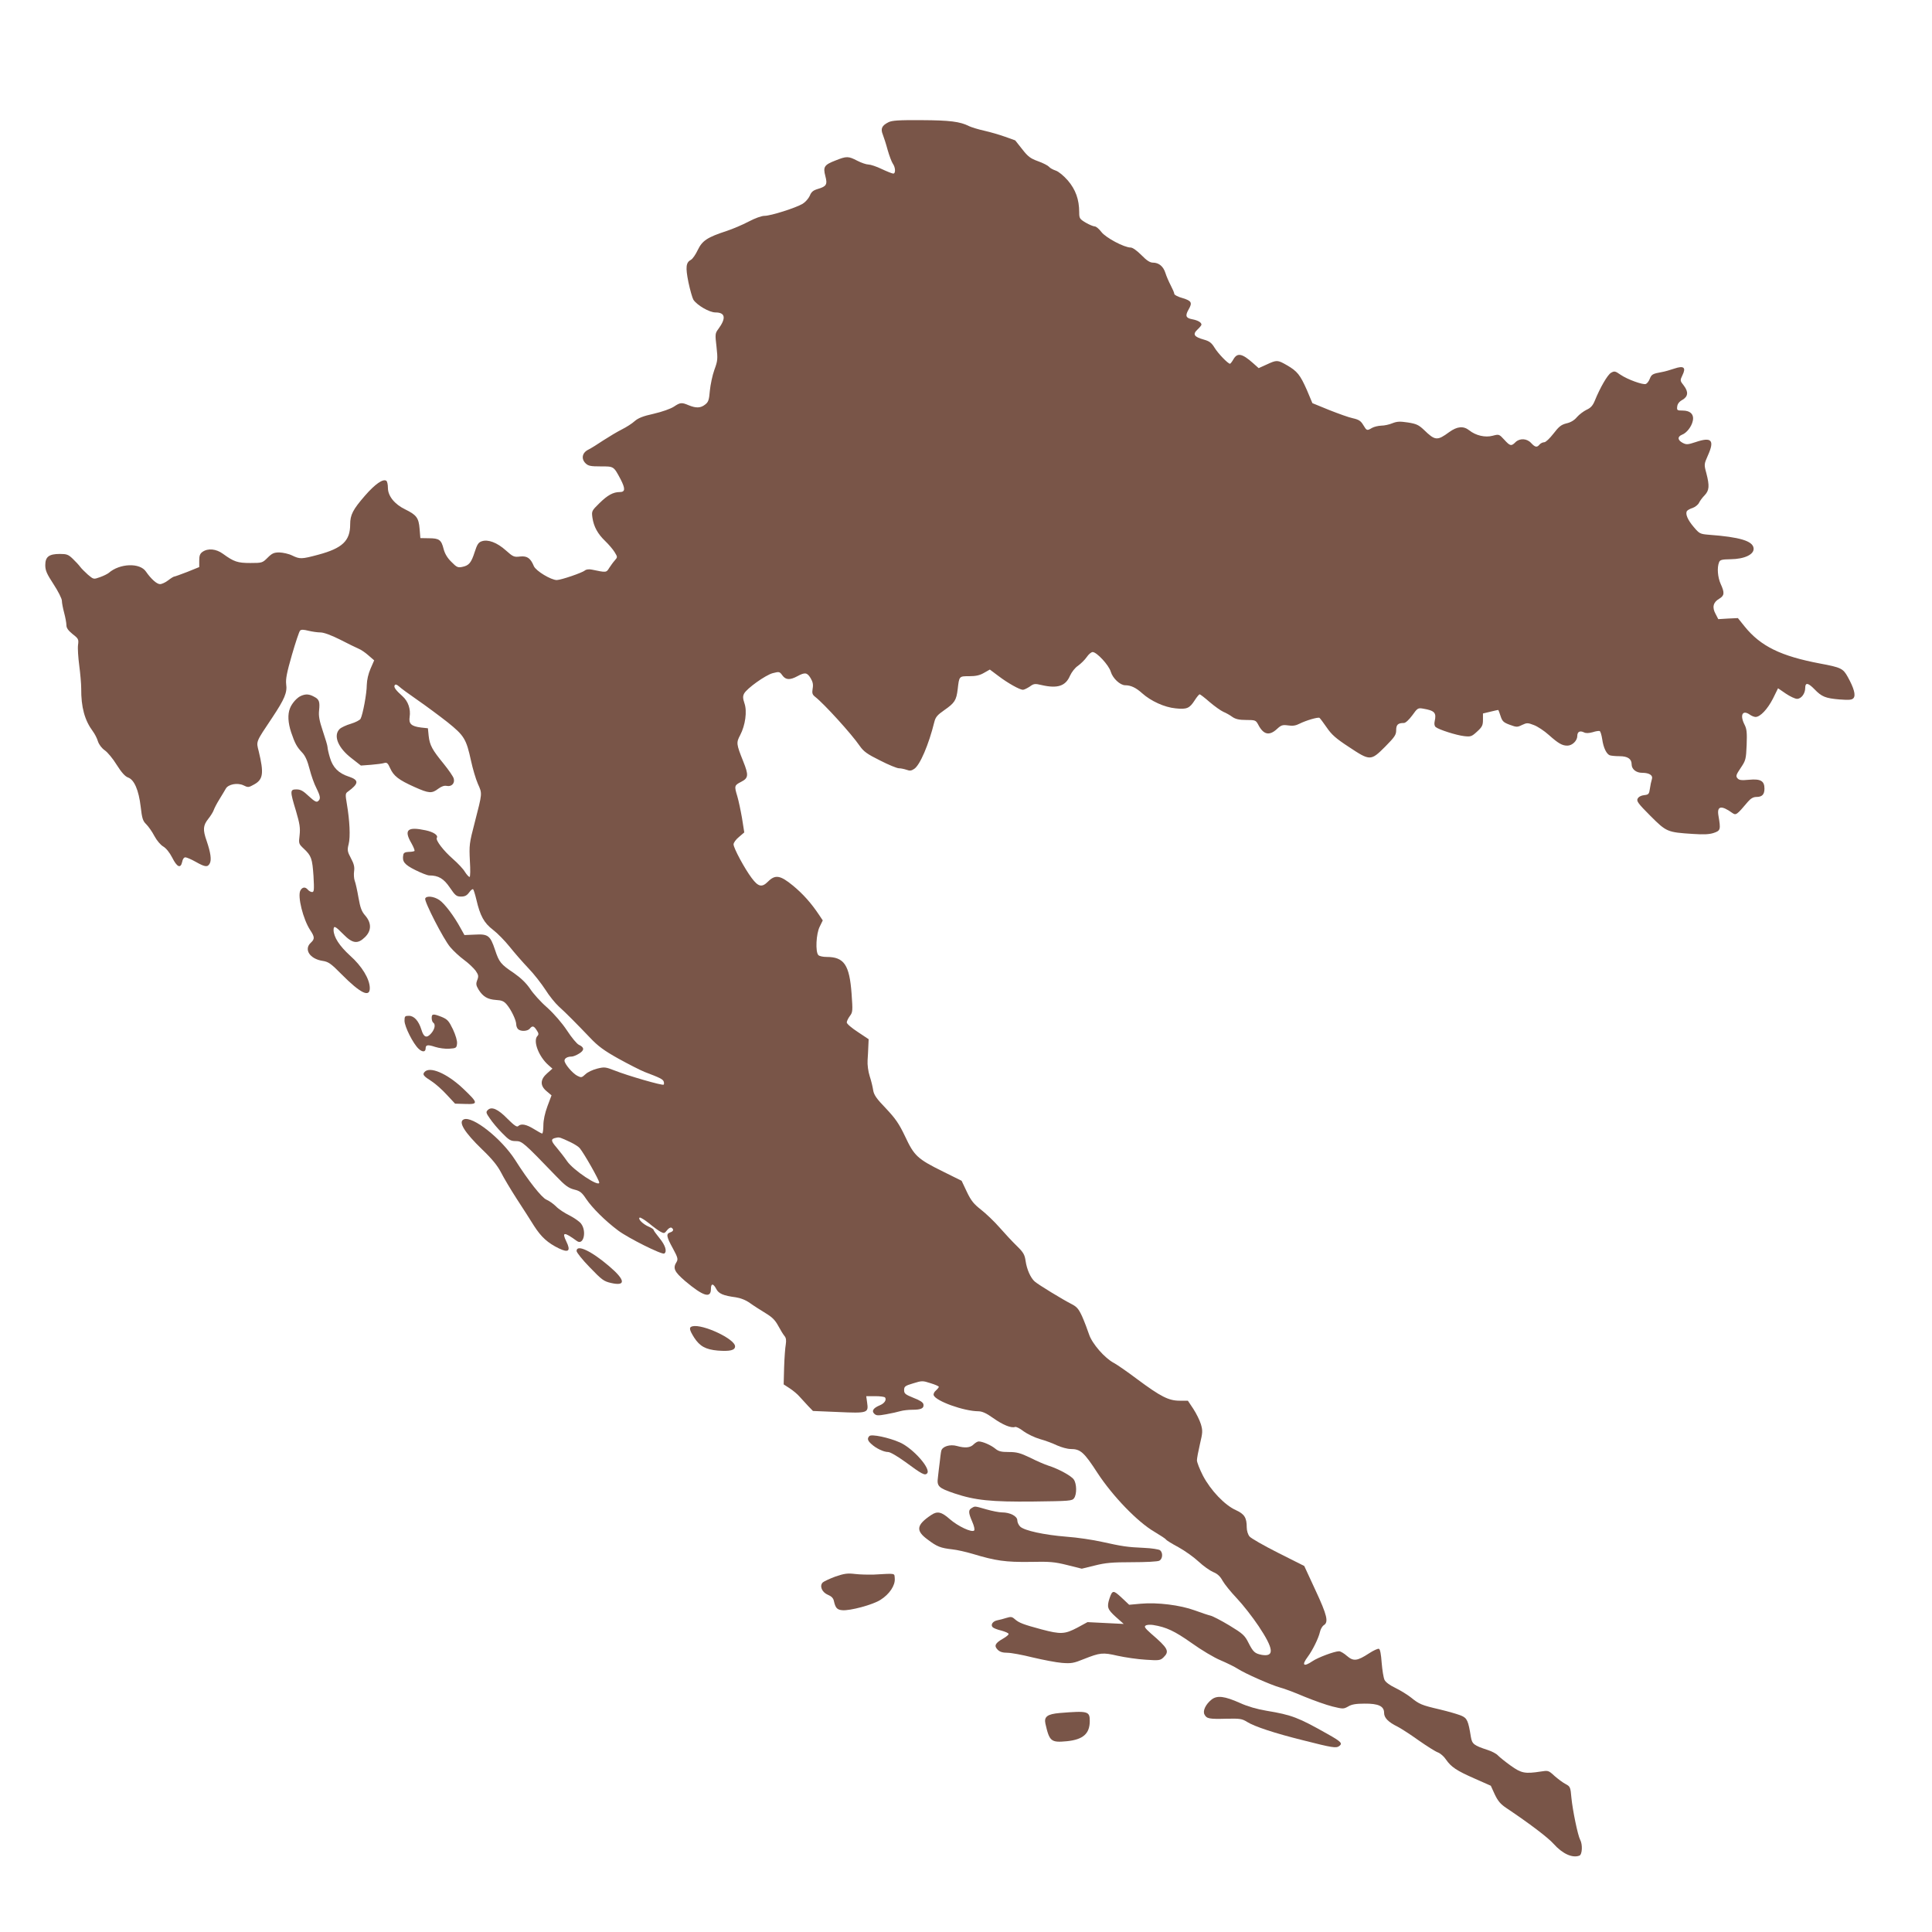 <?xml version="1.0" standalone="no"?>
<!DOCTYPE svg PUBLIC "-//W3C//DTD SVG 20010904//EN"
 "http://www.w3.org/TR/2001/REC-SVG-20010904/DTD/svg10.dtd">
<svg version="1.0" xmlns="http://www.w3.org/2000/svg"
 width="1280pt" height="1280pt" viewBox="0 0 1280 1280"
 preserveAspectRatio="xMidYMid meet">
<g transform="translate(0,1280) scale(0.1,-0.1)"
fill="#795548" stroke="none">
<path d="M5886 11990 c-44 -22 -53 -43 -37 -82 7 -18 22 -64 32 -102 11 -38
26 -78 34 -90 18 -25 20 -66 3 -66 -7 0 -42 14 -76 30 -35 17 -75 30 -88 30
-14 0 -47 11 -74 25 -60 31 -71 31 -144 2 -75 -29 -84 -42 -68 -103 15 -56 8
-69 -50 -86 -30 -9 -43 -19 -53 -45 -8 -18 -29 -42 -47 -53 -45 -27 -211 -80
-253 -80 -19 0 -64 -16 -107 -39 -40 -21 -104 -48 -143 -61 -129 -42 -162 -64
-192 -126 -14 -30 -34 -59 -45 -65 -34 -18 -37 -49 -17 -149 11 -52 26 -104
33 -116 25 -37 106 -84 146 -84 66 0 72 -38 19 -110 -21 -28 -22 -34 -12 -117
9 -82 8 -93 -14 -153 -13 -36 -26 -98 -30 -138 -5 -62 -10 -76 -31 -92 -30
-24 -60 -25 -109 -5 -47 20 -56 19 -98 -9 -21 -14 -77 -34 -133 -47 -73 -16
-104 -29 -127 -49 -16 -15 -55 -40 -85 -55 -30 -15 -85 -48 -122 -72 -37 -25
-82 -53 -100 -62 -41 -20 -49 -60 -19 -90 18 -18 34 -21 100 -21 88 0 86 2
132 -84 33 -64 32 -86 -5 -86 -43 0 -80 -20 -134 -73 -52 -51 -53 -53 -47 -97
9 -60 35 -107 85 -155 23 -22 51 -55 62 -73 20 -33 20 -33 1 -55 -11 -12 -27
-35 -37 -50 -19 -31 -19 -31 -114 -11 -19 4 -38 2 -46 -5 -19 -16 -157 -63
-187 -64 -38 0 -138 60 -152 92 -22 53 -44 69 -91 64 -40 -5 -47 -2 -94 40
-59 53 -119 75 -160 61 -22 -7 -31 -21 -47 -71 -23 -72 -38 -90 -83 -99 -28
-6 -37 -2 -71 33 -27 26 -44 55 -52 86 -15 60 -29 71 -97 71 l-57 1 -5 61 c-6
73 -20 92 -95 129 -71 34 -115 89 -115 143 0 23 -5 44 -11 47 -22 14 -74 -22
-141 -99 -80 -92 -98 -127 -98 -190 0 -109 -51 -158 -211 -201 -112 -30 -122
-30 -174 -5 -22 11 -60 19 -84 20 -36 0 -49 -6 -78 -35 -34 -34 -37 -35 -114
-35 -85 0 -109 8 -182 61 -45 33 -99 38 -135 13 -17 -12 -22 -25 -22 -58 l0
-43 -79 -32 c-44 -17 -83 -31 -87 -31 -4 0 -22 -11 -40 -25 -18 -14 -42 -25
-54 -25 -21 0 -59 34 -93 83 -40 60 -174 55 -247 -9 -9 -7 -35 -20 -58 -28
-42 -15 -42 -15 -80 17 -20 18 -43 41 -51 52 -8 11 -30 35 -49 53 -29 28 -40
32 -85 32 -73 0 -97 -19 -97 -74 0 -36 10 -58 55 -127 30 -46 55 -95 55 -109
0 -14 7 -50 15 -80 8 -30 15 -67 15 -82 0 -19 12 -35 41 -59 39 -30 41 -35 36
-72 -3 -22 1 -83 8 -136 7 -53 13 -121 13 -151 -1 -126 23 -212 77 -285 12
-16 28 -46 34 -67 7 -21 25 -45 45 -59 18 -12 54 -55 79 -96 32 -51 56 -77 75
-84 41 -14 71 -83 84 -193 9 -78 14 -95 37 -117 14 -14 39 -49 54 -78 16 -30
41 -59 58 -69 19 -11 42 -39 60 -74 32 -64 56 -74 66 -28 3 18 12 30 21 30 8
0 39 -13 69 -30 62 -35 79 -37 93 -10 12 23 6 70 -21 149 -26 74 -24 102 11
146 16 20 32 46 36 58 4 12 21 45 38 72 17 28 36 59 42 70 16 29 77 41 117 22
30 -15 34 -15 71 6 60 33 65 75 30 220 -17 67 -21 57 90 223 81 122 100 166
92 221 -4 34 4 76 38 194 24 83 48 155 54 161 8 8 24 7 56 -1 25 -6 60 -11 79
-11 22 0 71 -18 129 -47 52 -27 108 -54 124 -61 16 -6 46 -27 66 -45 l37 -32
-24 -55 c-15 -35 -24 -74 -25 -108 0 -56 -26 -195 -41 -224 -5 -9 -34 -24 -64
-33 -31 -9 -65 -25 -75 -35 -44 -44 -10 -126 81 -195 l60 -47 67 5 c37 3 76 8
88 12 17 5 24 -1 39 -35 23 -51 56 -77 161 -124 96 -43 115 -44 157 -12 22 16
40 23 58 19 31 -6 54 18 45 49 -3 13 -33 56 -66 97 -76 93 -93 123 -100 186
l-5 50 -46 5 c-64 8 -82 25 -75 70 8 52 -10 104 -47 137 -46 41 -60 61 -52 73
5 8 14 5 29 -8 11 -11 66 -51 121 -89 55 -38 144 -104 199 -147 112 -90 125
-111 157 -258 11 -51 31 -119 45 -151 30 -67 30 -58 -21 -257 -36 -137 -37
-151 -32 -252 4 -62 3 -108 -2 -108 -5 0 -19 15 -31 34 -11 19 -47 57 -79 85
-63 55 -116 124 -107 140 11 17 -22 39 -74 50 -121 26 -146 3 -94 -86 14 -25
23 -47 20 -51 -4 -3 -21 -6 -39 -6 -22 -1 -33 -6 -35 -19 -9 -45 7 -65 79
-101 40 -20 81 -36 93 -36 61 0 96 -21 136 -80 36 -53 44 -60 75 -60 25 0 38
7 53 27 11 16 23 25 27 21 3 -3 13 -34 21 -68 25 -108 51 -155 110 -200 29
-22 79 -73 111 -113 31 -39 87 -103 124 -142 37 -38 87 -103 113 -143 25 -40
65 -89 88 -110 49 -44 119 -115 208 -208 51 -54 91 -84 186 -137 67 -37 145
-77 175 -89 103 -39 120 -48 126 -63 3 -9 3 -18 0 -21 -7 -8 -241 60 -326 94
-59 23 -67 24 -115 12 -28 -7 -63 -23 -77 -37 -25 -23 -28 -24 -55 -10 -33 18
-84 79 -84 100 0 16 20 27 48 27 9 0 32 9 49 20 36 22 35 41 -2 58 -13 6 -48
48 -78 94 -33 50 -85 110 -131 152 -43 37 -94 94 -114 125 -26 38 -60 71 -107
104 -88 59 -98 72 -125 153 -32 96 -46 107 -133 102 l-70 -3 -25 45 c-45 83
-107 164 -141 187 -37 25 -86 30 -94 10 -7 -19 122 -271 166 -322 21 -25 62
-63 92 -85 29 -21 63 -54 76 -71 19 -28 21 -36 11 -62 -10 -26 -8 -35 9 -64
29 -46 59 -64 115 -68 38 -2 53 -8 72 -31 30 -36 61 -102 62 -129 0 -12 5 -26
12 -33 17 -17 63 -15 78 3 17 21 27 19 46 -11 13 -19 14 -28 5 -37 -32 -32 8
-138 74 -195 l25 -22 -35 -31 c-47 -41 -48 -82 -3 -119 l32 -27 -27 -72 c-17
-46 -27 -92 -27 -127 0 -30 -4 -54 -8 -54 -4 0 -29 14 -55 30 -50 31 -85 38
-104 19 -8 -8 -27 5 -70 48 -63 65 -106 84 -131 59 -14 -13 -12 -20 14 -57 16
-24 52 -67 81 -96 45 -46 56 -53 90 -53 42 0 51 -8 267 -232 60 -63 82 -79
120 -89 38 -9 51 -19 80 -63 40 -59 125 -144 212 -209 67 -50 289 -161 305
-152 20 13 7 55 -31 101 -22 27 -40 52 -40 56 0 4 -15 14 -32 21 -38 16 -74
52 -60 60 4 3 32 -14 61 -37 29 -24 64 -50 78 -57 22 -12 26 -11 42 10 10 13
23 21 30 17 17 -11 13 -24 -9 -31 -28 -9 -25 -28 18 -106 32 -59 35 -71 25
-89 -27 -42 -16 -65 57 -128 119 -100 170 -116 170 -52 0 38 15 39 35 1 16
-32 47 -45 130 -56 32 -5 66 -18 95 -39 25 -18 71 -47 102 -66 43 -26 63 -45
84 -84 15 -28 34 -59 42 -68 10 -12 12 -28 8 -55 -4 -21 -9 -89 -11 -151 l-3
-114 40 -26 c23 -15 53 -40 67 -57 14 -16 40 -43 56 -61 l31 -32 167 -7 c196
-9 202 -6 192 62 l-6 43 60 0 c33 0 62 -4 65 -9 11 -16 -5 -39 -34 -51 -44
-18 -57 -38 -38 -56 13 -13 25 -14 79 -4 35 6 78 16 95 21 17 5 53 9 80 9 57
0 77 10 72 36 -2 13 -24 27 -66 43 -54 22 -62 28 -62 51 0 24 6 29 60 45 58
18 63 18 115 1 30 -9 55 -20 55 -24 0 -4 -9 -15 -20 -25 -11 -9 -17 -23 -14
-31 15 -39 199 -105 295 -106 25 0 53 -12 99 -45 65 -46 120 -68 145 -59 7 3
33 -10 57 -29 25 -18 73 -41 107 -51 34 -9 85 -28 114 -42 29 -13 69 -24 90
-24 65 0 89 -21 177 -157 102 -156 267 -327 379 -392 38 -23 73 -45 76 -51 3
-5 40 -28 83 -51 42 -23 102 -66 133 -95 31 -29 75 -60 96 -69 28 -11 47 -28
63 -58 13 -23 56 -76 95 -117 39 -41 104 -124 144 -184 100 -150 106 -204 21
-190 -46 9 -57 18 -89 81 -24 48 -37 60 -126 114 -55 33 -111 62 -125 65 -14
3 -61 19 -105 35 -96 35 -247 54 -357 44 l-77 -7 -51 48 c-54 50 -60 50 -79
-5 -19 -59 -14 -73 41 -123 l53 -47 -120 6 -120 6 -68 -37 c-82 -43 -109 -45
-237 -11 -119 32 -149 43 -177 68 -18 16 -26 17 -55 8 -18 -6 -46 -13 -61 -16
-30 -6 -46 -30 -30 -46 6 -6 31 -16 57 -22 25 -7 47 -16 48 -22 2 -5 -15 -19
-36 -31 -53 -30 -62 -48 -36 -74 14 -14 33 -20 64 -20 25 0 100 -14 168 -31
68 -16 155 -33 193 -36 62 -5 79 -2 145 25 109 43 125 45 225 22 50 -11 133
-23 185 -26 88 -6 97 -5 118 15 42 41 32 60 -83 159 -39 35 -46 45 -35 52 8 6
31 7 50 4 87 -14 142 -40 254 -119 64 -46 151 -98 193 -115 42 -18 93 -43 113
-56 47 -31 222 -108 280 -124 25 -6 97 -33 160 -60 63 -26 148 -56 188 -66 70
-17 73 -17 104 0 22 14 52 19 108 19 93 1 130 -17 130 -61 0 -33 27 -61 90
-92 25 -13 88 -54 141 -92 53 -37 110 -73 125 -78 16 -6 40 -26 53 -46 35 -51
71 -75 192 -128 l106 -47 26 -57 c21 -44 38 -65 79 -92 151 -101 276 -196 311
-236 58 -65 124 -96 171 -78 19 7 22 74 5 105 -16 30 -50 196 -58 278 -6 70
-8 75 -38 91 -18 9 -51 34 -74 54 -40 37 -42 37 -92 29 -104 -16 -128 -11
-198 39 -35 25 -72 55 -83 66 -10 12 -41 29 -70 38 -91 30 -103 39 -111 86
-17 107 -25 125 -63 141 -21 9 -86 28 -145 42 -120 28 -134 34 -192 81 -22 17
-67 45 -100 61 -36 17 -65 38 -72 53 -7 14 -15 65 -19 113 -4 56 -10 90 -18
93 -7 3 -37 -11 -66 -30 -78 -51 -103 -54 -146 -17 -19 17 -43 31 -52 31 -31
0 -140 -41 -177 -66 -59 -40 -73 -27 -31 29 32 43 72 124 81 165 4 18 15 38
26 45 32 20 22 65 -56 232 l-74 160 -173 87 c-95 48 -181 97 -190 109 -10 12
-18 38 -18 59 0 65 -15 89 -72 115 -74 33 -167 131 -218 228 -22 43 -40 89
-40 102 0 13 9 61 20 108 18 76 19 88 6 132 -8 26 -31 72 -50 101 l-36 54 -55
0 c-72 0 -125 27 -280 142 -66 50 -136 98 -155 108 -60 31 -145 128 -165 190
-10 30 -30 83 -45 117 -24 52 -35 65 -72 84 -57 29 -218 127 -242 148 -28 24
-53 81 -61 136 -6 43 -15 58 -59 101 -28 27 -80 83 -115 123 -35 40 -90 92
-122 117 -46 36 -65 58 -93 117 l-35 74 -123 61 c-170 84 -191 104 -251 232
-41 86 -64 119 -128 187 -62 64 -79 89 -84 120 -3 21 -13 63 -23 93 -10 31
-16 76 -14 105 2 28 4 70 5 95 l2 45 -72 48 c-40 26 -73 54 -73 63 0 8 9 27
20 42 20 26 20 35 12 148 -14 191 -49 244 -165 244 -24 0 -48 5 -55 12 -21 21
-15 143 9 189 l20 41 -24 36 c-52 78 -106 139 -174 195 -84 69 -117 74 -165
26 -40 -40 -64 -35 -108 24 -46 61 -120 198 -120 223 0 11 16 33 36 49 l35 30
-15 95 c-9 52 -23 117 -31 144 -21 69 -20 73 25 96 49 25 51 44 14 136 -46
115 -47 123 -20 174 34 65 47 158 28 211 -11 33 -11 47 -2 64 18 34 141 122
189 135 43 11 46 11 64 -14 22 -31 50 -33 100 -6 50 27 64 25 87 -12 15 -25
19 -43 14 -70 -5 -31 -2 -40 17 -55 60 -47 241 -246 295 -325 26 -37 49 -54
134 -96 56 -29 113 -52 125 -52 13 0 36 -5 51 -10 21 -8 32 -7 51 6 38 25 96
160 133 310 8 33 20 47 66 79 69 48 80 65 89 139 10 87 9 86 77 86 43 0 70 6
97 22 l39 22 56 -42 c63 -48 142 -92 163 -92 8 0 28 10 45 21 27 20 35 21 80
10 105 -24 158 -6 187 62 11 24 33 53 53 66 19 14 45 39 58 58 12 18 30 33 39
33 27 0 107 -86 120 -130 13 -44 62 -90 96 -90 37 0 71 -16 112 -53 58 -52
148 -93 221 -100 75 -8 93 0 127 53 14 22 29 40 33 40 4 0 34 -23 67 -52 33
-28 74 -57 90 -64 17 -7 44 -22 60 -34 22 -15 46 -20 92 -20 59 0 63 -2 78
-29 35 -69 74 -78 125 -31 28 26 37 29 74 24 30 -5 52 -1 75 11 44 22 122 45
133 39 4 -3 26 -32 48 -64 32 -47 61 -73 147 -129 140 -93 145 -93 240 2 63
64 73 78 73 109 0 37 12 48 51 48 11 0 33 20 56 51 34 48 38 50 72 44 76 -13
89 -27 76 -84 -4 -17 -1 -32 7 -38 20 -17 136 -54 188 -60 44 -5 50 -3 86 30
33 30 39 41 39 78 l0 42 50 12 c28 7 51 12 52 11 1 -1 8 -19 15 -41 11 -34 20
-42 61 -57 44 -16 49 -17 81 -1 32 15 38 15 79 -1 24 -9 68 -38 98 -65 64 -57
89 -71 123 -71 33 0 66 33 66 64 0 28 17 37 44 24 13 -7 32 -6 58 1 21 7 42
10 47 7 5 -3 12 -27 16 -53 8 -57 28 -98 50 -107 9 -3 38 -6 65 -6 54 0 80
-18 80 -54 0 -32 30 -56 69 -56 49 0 74 -17 65 -43 -4 -12 -10 -40 -13 -62 -5
-36 -9 -40 -38 -43 -20 -2 -37 -11 -43 -23 -9 -16 2 -32 84 -114 107 -107 112
-109 281 -120 73 -5 111 -3 140 7 44 15 46 22 30 115 -11 64 20 69 92 17 24
-17 29 -14 104 75 19 22 36 31 56 31 37 0 53 16 53 55 0 51 -25 66 -101 59
-53 -5 -67 -3 -78 10 -12 14 -9 23 22 69 33 49 35 57 39 151 3 82 1 106 -14
135 -32 63 -14 100 34 67 12 -9 30 -16 39 -16 31 0 79 51 115 121 l34 69 51
-35 c28 -19 62 -35 75 -35 28 0 54 35 54 72 0 38 19 35 61 -8 48 -50 73 -60
165 -68 67 -5 84 -3 94 9 16 19 3 66 -38 140 -31 56 -44 63 -184 89 -259 49
-393 114 -499 245 l-45 56 -65 -3 -65 -4 -18 35 c-24 43 -16 77 24 100 35 21
37 39 10 98 -20 45 -25 108 -11 143 6 17 18 20 77 21 92 1 157 32 152 73 -5
48 -92 74 -295 89 -60 5 -64 7 -102 52 -41 48 -57 88 -44 106 5 6 21 15 38 20
16 6 35 21 41 33 6 13 23 36 38 51 30 32 33 61 11 146 -16 58 -15 60 10 117
46 102 25 125 -81 89 -52 -17 -61 -18 -86 -5 -34 18 -36 41 -4 54 30 11 63 53
71 91 10 43 -16 69 -67 69 -37 0 -39 2 -36 27 2 17 13 32 33 43 39 22 43 53
11 95 -26 33 -26 34 -9 70 25 51 8 64 -54 43 -27 -9 -64 -20 -83 -23 -61 -11
-68 -15 -80 -45 -6 -16 -18 -31 -26 -34 -19 -7 -122 30 -167 61 -36 25 -41 26
-64 13 -23 -14 -71 -96 -108 -187 -13 -31 -27 -46 -54 -58 -20 -10 -48 -31
-63 -48 -17 -21 -42 -36 -70 -42 -35 -9 -50 -21 -86 -68 -25 -32 -51 -57 -61
-57 -10 0 -24 -7 -31 -15 -17 -21 -29 -19 -56 10 -28 31 -76 33 -104 5 -27
-27 -35 -26 -74 17 -34 37 -35 37 -77 26 -49 -13 -111 1 -155 36 -38 30 -79
27 -133 -12 -79 -58 -93 -57 -167 15 -35 33 -50 40 -106 49 -54 8 -72 7 -103
-5 -21 -9 -54 -16 -74 -16 -20 -1 -47 -7 -61 -15 -34 -20 -35 -19 -58 19 -16
27 -29 36 -69 45 -26 5 -97 31 -158 55 l-110 45 -37 88 c-44 99 -63 124 -133
164 -61 35 -66 35 -133 4 l-53 -24 -37 33 c-72 64 -104 71 -130 26 -9 -16 -20
-30 -23 -30 -13 0 -79 68 -102 106 -20 33 -35 44 -71 54 -65 18 -76 35 -43 66
15 14 27 29 27 33 0 15 -24 29 -62 36 -42 8 -47 23 -23 65 26 45 19 57 -40 75
-30 8 -55 21 -55 28 0 7 -11 32 -24 57 -13 25 -29 62 -35 82 -14 44 -44 68
-83 68 -19 0 -41 14 -76 50 -30 30 -58 50 -71 50 -43 0 -165 65 -194 103 -15
20 -35 37 -44 37 -9 0 -36 11 -60 25 -40 24 -43 29 -43 68 0 86 -24 151 -75
211 -28 32 -62 60 -81 66 -18 6 -38 17 -44 25 -7 8 -39 25 -73 37 -50 18 -67
31 -105 80 -25 32 -46 58 -46 58 -1 0 -31 11 -67 24 -36 13 -98 31 -138 40
-41 9 -85 23 -100 30 -61 31 -129 39 -316 40 -150 1 -196 -2 -219 -14z m-2105
-6758 c25 -12 52 -29 60 -39 29 -35 129 -211 129 -228 0 -32 -172 82 -213 142
-17 25 -49 66 -70 91 -39 45 -39 57 -2 64 21 5 26 3 96 -30z"/>
<path d="M1995 8190 c-27 -11 -61 -49 -74 -83 -16 -41 -13 -95 8 -159 25 -74
38 -97 73 -134 21 -22 35 -55 49 -109 11 -43 31 -100 45 -126 27 -55 30 -72
11 -87 -10 -9 -24 -1 -61 33 -37 35 -54 45 -82 45 -43 0 -44 -9 -3 -143 25
-85 29 -112 24 -160 -7 -56 -6 -58 28 -90 50 -47 56 -65 64 -181 5 -91 4 -106
-9 -106 -9 0 -21 7 -28 15 -17 21 -37 19 -50 -5 -20 -38 18 -190 65 -262 30
-45 31 -59 5 -83 -49 -44 -8 -108 77 -121 39 -6 55 -17 126 -89 125 -126 187
-156 187 -92 0 60 -52 146 -131 216 -70 64 -108 122 -109 169 0 32 10 28 65
-28 61 -62 95 -66 143 -19 44 43 44 94 2 143 -24 27 -33 51 -45 119 -8 47 -19
97 -25 112 -5 14 -7 43 -4 63 4 28 -1 49 -21 86 -24 45 -25 54 -15 94 12 47 7
154 -12 266 -11 64 -10 70 8 82 72 53 74 76 4 99 -67 22 -105 60 -124 125 -9
29 -16 61 -16 70 0 9 -14 56 -31 106 -23 69 -29 100 -25 137 6 59 1 74 -35 92
-31 17 -54 18 -84 5z"/>
<path d="M2860 6056 c0 -14 5 -28 10 -31 17 -11 11 -43 -13 -71 -30 -35 -50
-27 -65 24 -18 58 -48 92 -83 92 -26 0 -29 -3 -29 -33 0 -38 57 -152 94 -186
25 -23 46 -22 46 4 0 23 15 25 63 9 25 -8 67 -14 93 -12 46 3 49 5 52 34 2 18
-9 55 -27 94 -27 56 -36 66 -73 82 -58 23 -68 22 -68 -6z"/>
<path d="M2812 5697 c-14 -16 -7 -26 48 -61 25 -16 70 -56 100 -89 l55 -59 68
-2 c88 -3 86 6 -15 102 -107 101 -222 150 -256 109z"/>
<path d="M3073 5384 c-39 -16 3 -85 121 -199 67 -64 102 -108 125 -152 17 -34
64 -113 104 -175 40 -62 93 -143 116 -181 47 -73 90 -112 164 -148 64 -31 80
-17 49 46 -31 64 -15 65 70 3 44 -32 67 65 27 116 -11 14 -46 38 -77 54 -31
15 -71 41 -88 59 -18 18 -47 38 -64 45 -31 13 -121 127 -207 263 -91 142 -282
293 -340 269z"/>
<path d="M3820 4512 c0 -10 39 -59 88 -109 79 -82 92 -92 140 -103 100 -23 96
19 -11 110 -120 103 -217 148 -217 102z"/>
<path d="M4588 4013 c-25 -6 -22 -22 11 -75 37 -57 76 -79 157 -86 80 -6 114
2 114 28 0 49 -214 149 -282 133z"/>
<path d="M5760 3286 c-16 -16 -12 -31 13 -53 31 -29 82 -53 111 -53 14 0 60
-27 113 -65 111 -82 130 -92 145 -77 29 29 -91 165 -179 205 -74 33 -189 57
-203 43z"/>
<path d="M6450 3230 c-22 -22 -57 -25 -110 -10 -46 13 -98 -3 -104 -33 -3 -12
-7 -46 -10 -74 -4 -29 -9 -74 -12 -101 -8 -59 3 -70 109 -106 137 -46 244 -57
525 -54 238 3 255 4 268 22 19 26 18 96 -2 124 -16 24 -102 71 -169 92 -22 7
-76 30 -119 52 -67 32 -90 38 -142 38 -51 0 -68 4 -91 23 -28 23 -83 47 -109
47 -8 0 -23 -9 -34 -20z"/>
<path d="M6438 2809 c-23 -13 -23 -30 3 -90 13 -29 18 -54 13 -59 -16 -15
-107 28 -161 75 -55 49 -83 55 -123 28 -99 -66 -105 -104 -24 -163 62 -47 85
-56 164 -65 30 -3 91 -17 135 -30 152 -46 218 -55 379 -53 132 3 163 0 247
-21 l96 -24 86 21 c71 18 116 22 247 22 92 0 170 4 181 10 22 12 25 52 5 69
-7 6 -56 14 -107 16 -113 5 -143 10 -279 40 -58 13 -163 29 -235 34 -148 12
-276 40 -305 66 -11 10 -20 29 -20 42 0 28 -48 53 -102 53 -18 0 -65 9 -103
20 -80 23 -75 22 -97 9z"/>
<path d="M5535 2355 c-38 -14 -76 -32 -84 -39 -23 -23 -6 -65 34 -82 24 -10
36 -22 40 -42 10 -45 21 -57 55 -60 50 -5 204 36 254 69 59 37 98 96 94 141
-3 37 10 34 -138 26 -36 -1 -92 0 -125 4 -50 6 -71 3 -130 -17z"/>
<path d="M8027 1540 c-39 -31 -60 -75 -47 -99 14 -28 32 -31 145 -28 89 2 104
0 137 -21 50 -31 183 -75 368 -121 200 -51 222 -54 243 -39 23 18 13 29 -78
80 -193 109 -236 126 -405 154 -60 10 -124 28 -174 51 -103 46 -152 52 -189
23z"/>
<path d="M7022 1451 c-82 -7 -106 -24 -96 -70 27 -119 37 -127 143 -117 107
11 151 50 151 134 0 65 -12 68 -198 53z"/>
</g>
</svg>
